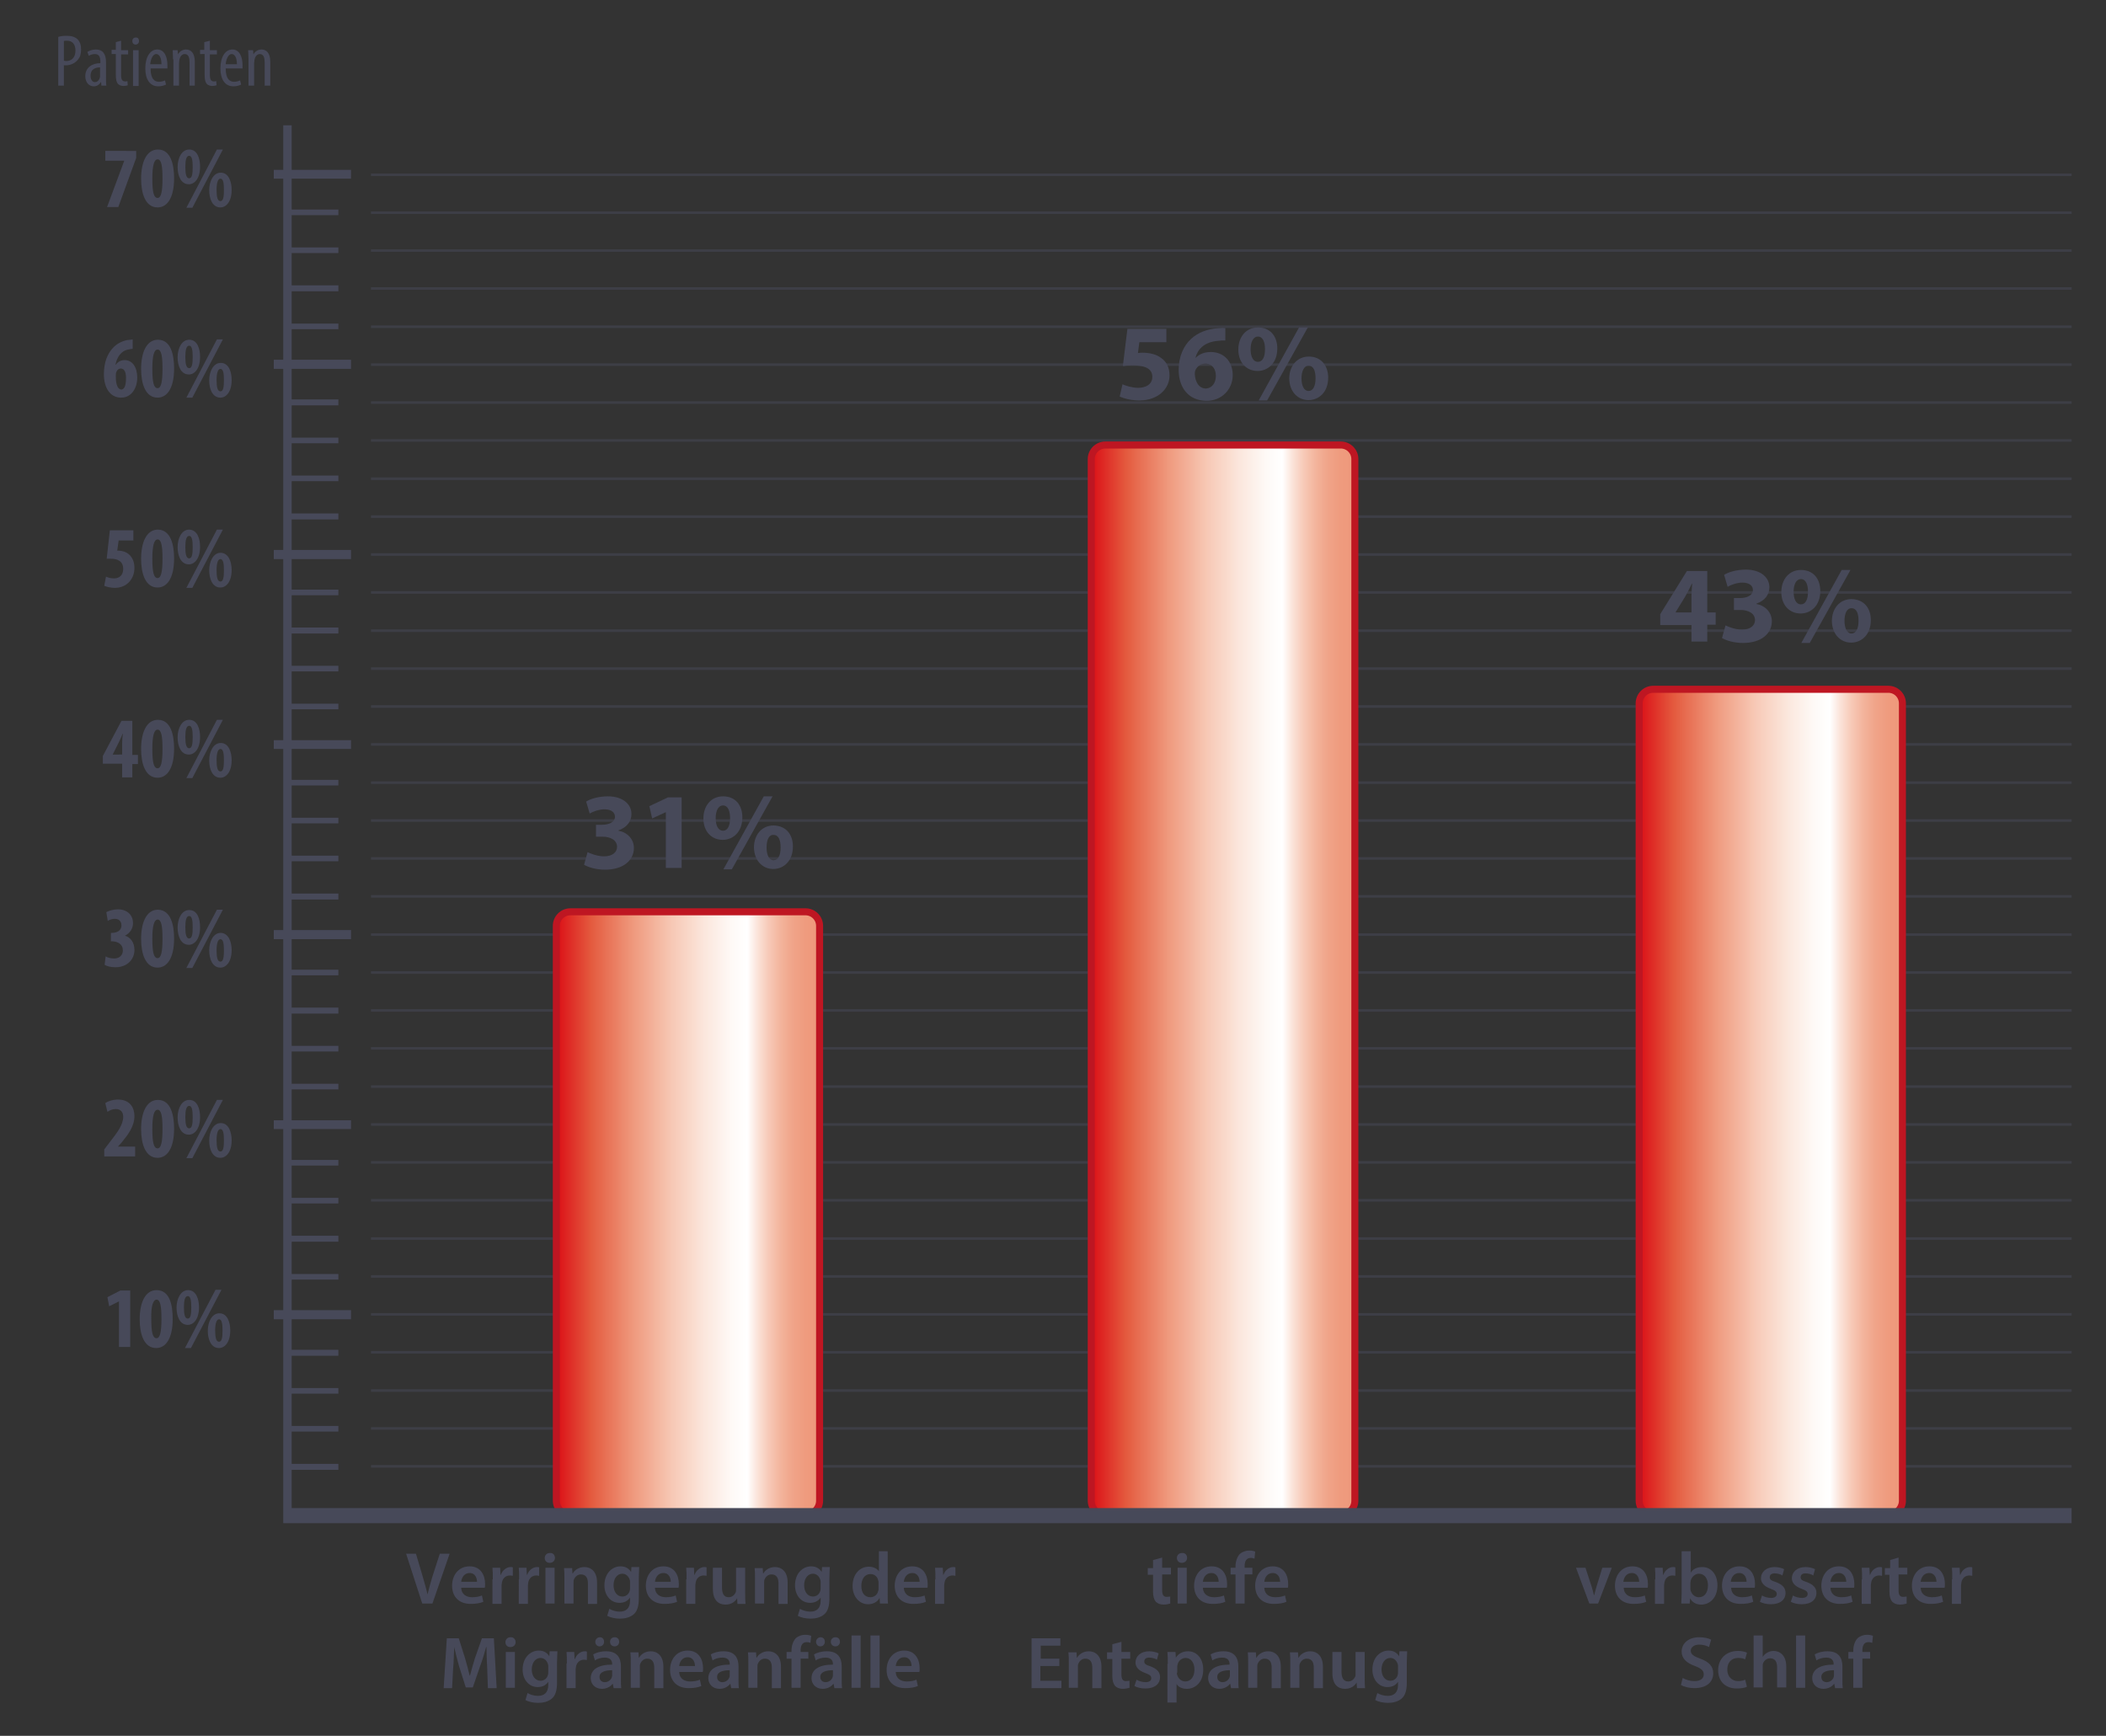 <?xml version="1.0" encoding="utf-8"?>
<!-- Generator: Adobe Illustrator 19.1.0, SVG Export Plug-In . SVG Version: 6.00 Build 0)  -->
<svg version="1.1" id="Ebene_1" xmlns="http://www.w3.org/2000/svg" xmlns:xlink="http://www.w3.org/1999/xlink" x="0px" y="0px"
	 viewBox="0 0 600 494.6" enable-background="new 0 0 600 494.6" xml:space="preserve">
<rect x="0" y="0" width="600" height="494.6" fill="#333333" stroke="none"/>
<line opacity="0.51" fill="none" stroke="#474959" stroke-width="0.733" x1="105.7" y1="49.8" x2="590.2" y2="49.8"/>
<line opacity="0.51" fill="none" stroke="#474959" stroke-width="0.733" x1="105.7" y1="60.6" x2="590.2" y2="60.6"/>
<line opacity="0.51" fill="none" stroke="#474959" stroke-width="0.733" x1="105.7" y1="71.4" x2="590.2" y2="71.4"/>
<line opacity="0.51" fill="none" stroke="#474959" stroke-width="0.733" x1="105.7" y1="82.2" x2="590.2" y2="82.2"/>
<line opacity="0.51" fill="none" stroke="#474959" stroke-width="0.733" x1="105.7" y1="93.1" x2="590.2" y2="93.1"/>
<line opacity="0.51" fill="none" stroke="#474959" stroke-width="0.733" x1="105.7" y1="103.9" x2="590.2" y2="103.9"/>
<line opacity="0.51" fill="none" stroke="#474959" stroke-width="0.733" x1="105.7" y1="114.7" x2="590.2" y2="114.7"/>
<line opacity="0.51" fill="none" stroke="#474959" stroke-width="0.733" x1="105.7" y1="125.5" x2="590.2" y2="125.5"/>
<line opacity="0.51" fill="none" stroke="#474959" stroke-width="0.733" x1="105.7" y1="136.4" x2="590.2" y2="136.4"/>
<line opacity="0.51" fill="none" stroke="#474959" stroke-width="0.733" x1="105.7" y1="147.2" x2="590.2" y2="147.2"/>
<line opacity="0.51" fill="none" stroke="#474959" stroke-width="0.733" x1="105.7" y1="158" x2="590.2" y2="158"/>
<line opacity="0.51" fill="none" stroke="#474959" stroke-width="0.733" x1="105.7" y1="168.8" x2="590.2" y2="168.8"/>
<line opacity="0.51" fill="none" stroke="#474959" stroke-width="0.733" x1="105.7" y1="179.7" x2="590.2" y2="179.7"/>
<line opacity="0.51" fill="none" stroke="#474959" stroke-width="0.733" x1="105.7" y1="190.5" x2="590.2" y2="190.5"/>
<line opacity="0.51" fill="none" stroke="#474959" stroke-width="0.733" x1="105.7" y1="201.3" x2="590.2" y2="201.3"/>
<line opacity="0.51" fill="none" stroke="#474959" stroke-width="0.733" x1="105.7" y1="212.1" x2="590.2" y2="212.1"/>
<line opacity="0.51" fill="none" stroke="#474959" stroke-width="0.733" x1="105.7" y1="223" x2="590.2" y2="223"/>
<line opacity="0.51" fill="none" stroke="#474959" stroke-width="0.733" x1="105.7" y1="233.8" x2="590.2" y2="233.8"/>
<line opacity="0.51" fill="none" stroke="#474959" stroke-width="0.733" x1="105.7" y1="244.6" x2="590.2" y2="244.6"/>
<line opacity="0.51" fill="none" stroke="#474959" stroke-width="0.733" x1="105.7" y1="255.4" x2="590.2" y2="255.4"/>
<line opacity="0.51" fill="none" stroke="#474959" stroke-width="0.733" x1="105.7" y1="266.3" x2="590.2" y2="266.3"/>
<line opacity="0.51" fill="none" stroke="#474959" stroke-width="0.733" x1="105.7" y1="277.1" x2="590.2" y2="277.1"/>
<line opacity="0.51" fill="none" stroke="#474959" stroke-width="0.733" x1="105.7" y1="287.9" x2="590.2" y2="287.9"/>
<line opacity="0.51" fill="none" stroke="#474959" stroke-width="0.733" x1="105.7" y1="298.7" x2="590.2" y2="298.7"/>
<line opacity="0.51" fill="none" stroke="#474959" stroke-width="0.733" x1="105.7" y1="309.6" x2="590.2" y2="309.6"/>
<line opacity="0.51" fill="none" stroke="#474959" stroke-width="0.733" x1="105.7" y1="320.4" x2="590.2" y2="320.4"/>
<line opacity="0.51" fill="none" stroke="#474959" stroke-width="0.733" x1="105.7" y1="331.2" x2="590.2" y2="331.2"/>
<line opacity="0.51" fill="none" stroke="#474959" stroke-width="0.733" x1="105.7" y1="342" x2="590.2" y2="342"/>
<line opacity="0.51" fill="none" stroke="#474959" stroke-width="0.733" x1="105.7" y1="352.9" x2="590.2" y2="352.9"/>
<line opacity="0.51" fill="none" stroke="#474959" stroke-width="0.733" x1="105.7" y1="363.7" x2="590.2" y2="363.7"/>
<line opacity="0.51" fill="none" stroke="#474959" stroke-width="0.733" x1="105.7" y1="374.5" x2="590.2" y2="374.5"/>
<line opacity="0.51" fill="none" stroke="#474959" stroke-width="0.733" x1="105.7" y1="385.3" x2="590.2" y2="385.3"/>
<line opacity="0.51" fill="none" stroke="#474959" stroke-width="0.733" x1="105.7" y1="396.2" x2="590.2" y2="396.2"/>
<line opacity="0.51" fill="none" stroke="#474959" stroke-width="0.733" x1="105.7" y1="407" x2="590.2" y2="407"/>
<line opacity="0.51" fill="none" stroke="#474959" stroke-width="0.733" x1="105.7" y1="417.8" x2="590.2" y2="417.8"/>
<g>
	<linearGradient id="SVGID_1_" gradientUnits="userSpaceOnUse" x1="466.952" y1="313.994" x2="542" y2="313.994">
		<stop  offset="0" style="stop-color:#DB0F16"/>
		<stop  offset="0.134" style="stop-color:#E45B3F"/>
		<stop  offset="0.294" style="stop-color:#EF9A7E"/>
		<stop  offset="0.439" style="stop-color:#F7C8B5"/>
		<stop  offset="0.564" style="stop-color:#FBE7DD"/>
		<stop  offset="0.663" style="stop-color:#FEF9F6"/>
		<stop  offset="0.725" style="stop-color:#FFFFFF"/>
		<stop  offset="0.764" style="stop-color:#FBE3D9"/>
		<stop  offset="0.807" style="stop-color:#F7C9B7"/>
		<stop  offset="0.852" style="stop-color:#F3B49C"/>
		<stop  offset="0.897" style="stop-color:#F0A489"/>
		<stop  offset="0.946" style="stop-color:#EF9B7E"/>
		<stop  offset="1" style="stop-color:#EE987B"/>
	</linearGradient>
	<path fill="url(#SVGID_1_)" d="M467,427.6c0,2.2,1.8,4,4,4h67c2.2,0,4-1.8,4-4V200.4c0-2.2-1.8-4-4-4h-67c-2.2,0-4,1.8-4,4V427.6z"
		/>
	<path fill="none" stroke="#BE1622" stroke-width="2" d="M467,427.6c0,2.2,1.8,4,4,4h67c2.2,0,4-1.8,4-4V200.4c0-2.2-1.8-4-4-4h-67
		c-2.2,0-4,1.8-4,4V427.6z"/>
</g>
<g>
	<g>
		<defs>
			<path id="SVGID_2_" d="M158.5,427.6c0,2.2,1.8,4,4,4h67c2.2,0,4-1.8,4-4V263.8c0-2.2-1.8-4-4-4h-67c-2.2,0-4,1.8-4,4V427.6z"/>
		</defs>
		<linearGradient id="SVGID_3_" gradientUnits="userSpaceOnUse" x1="158.496" y1="345.717" x2="233.544" y2="345.717">
			<stop  offset="0" style="stop-color:#DB0F16"/>
			<stop  offset="0.134" style="stop-color:#E45B3F"/>
			<stop  offset="0.294" style="stop-color:#EF9A7E"/>
			<stop  offset="0.439" style="stop-color:#F7C8B5"/>
			<stop  offset="0.564" style="stop-color:#FBE7DD"/>
			<stop  offset="0.663" style="stop-color:#FEF9F6"/>
			<stop  offset="0.725" style="stop-color:#FFFFFF"/>
			<stop  offset="0.764" style="stop-color:#FBE3D9"/>
			<stop  offset="0.807" style="stop-color:#F7C9B7"/>
			<stop  offset="0.852" style="stop-color:#F3B49C"/>
			<stop  offset="0.897" style="stop-color:#F0A489"/>
			<stop  offset="0.946" style="stop-color:#EF9B7E"/>
			<stop  offset="1" style="stop-color:#EE987B"/>
		</linearGradient>
		<use xlink:href="#SVGID_2_"  overflow="visible" fill="url(#SVGID_3_)"/>
		<clipPath id="SVGID_4_">
			<use xlink:href="#SVGID_2_"  overflow="visible"/>
		</clipPath>
		<use xlink:href="#SVGID_2_"  overflow="visible" fill="none" stroke="#BE1622" stroke-width="2"/>
	</g>
</g>
<g>
	<g>
		<defs>
			<path id="SVGID_5_" d="M310.9,427.6c0,2.2,1.8,4,4,4H382c2.2,0,4-1.8,4-4V130.8c0-2.2-1.8-4-4-4h-67.1c-2.2,0-4,1.8-4,4V427.6z"
				/>
		</defs>
		<linearGradient id="SVGID_6_" gradientUnits="userSpaceOnUse" x1="310.913" y1="279.179" x2="385.963" y2="279.179">
			<stop  offset="0" style="stop-color:#DB0F16"/>
			<stop  offset="0.134" style="stop-color:#E45B3F"/>
			<stop  offset="0.294" style="stop-color:#EF9A7E"/>
			<stop  offset="0.439" style="stop-color:#F7C8B5"/>
			<stop  offset="0.564" style="stop-color:#FBE7DD"/>
			<stop  offset="0.663" style="stop-color:#FEF9F6"/>
			<stop  offset="0.725" style="stop-color:#FFFFFF"/>
			<stop  offset="0.764" style="stop-color:#FBE3D9"/>
			<stop  offset="0.807" style="stop-color:#F7C9B7"/>
			<stop  offset="0.852" style="stop-color:#F3B49C"/>
			<stop  offset="0.897" style="stop-color:#F0A489"/>
			<stop  offset="0.946" style="stop-color:#EF9B7E"/>
			<stop  offset="1" style="stop-color:#EE987B"/>
		</linearGradient>
		<use xlink:href="#SVGID_5_"  overflow="visible" fill="url(#SVGID_6_)"/>
		<clipPath id="SVGID_7_">
			<use xlink:href="#SVGID_5_"  overflow="visible"/>
		</clipPath>
		<use xlink:href="#SVGID_5_"  overflow="visible" fill="none" stroke="#BE1622" stroke-width="2"/>
	</g>
</g>
<g>
	<path fill="#474959" d="M33.9,370.8L33.9,370.8l-2.8,1.4l-0.5-2.6l3.7-1.9h2.8v16.1h-3.2V370.8z"/>
	<path fill="#474959" d="M49.2,375.8c0,5.8-2.1,8.3-4.7,8.3c-3.5,0-4.7-4-4.7-8.2c0-4.6,1.5-8.3,4.8-8.3
		C48.4,367.6,49.2,371.9,49.2,375.8z M43.1,375.8c0,3.8,0.4,5.5,1.5,5.5c1,0,1.4-1.8,1.4-5.5c0-3.5-0.3-5.5-1.4-5.5
		C43.6,370.4,43,372.1,43.1,375.8z"/>
	<path fill="#474959" d="M56.7,372.5c0,3.4-1.6,5-3.2,5c-2.3,0-3.2-2.5-3.2-4.9c0-2.6,1.2-5,3.3-5C55.9,367.6,56.7,370.2,56.7,372.5
		z M52.4,372.5c0,2.1,0.3,3.2,1.1,3.2s1-1.2,1-3.2c0-1.9-0.2-3.2-1-3.2C52.7,369.3,52.4,370.5,52.4,372.5z M52.7,384.1l8.7-16.6h1.7
		l-8.7,16.6H52.7z M65.6,379.1c0,3.4-1.6,5-3.2,5c-2.3,0-3.2-2.5-3.2-4.9c0-2.6,1.2-5,3.3-5C64.8,374.2,65.6,376.8,65.6,379.1z
		 M61.3,379.1c0,2.1,0.3,3.2,1.1,3.2c0.8,0,1-1.2,1-3.2c0-1.9-0.2-3.2-1-3.2C61.7,375.9,61.3,377.1,61.3,379.1z"/>
</g>
<g>
	<path fill="#474959" d="M29.7,329.7v-2.2l1.6-2.1c2.1-2.7,3.8-4.9,3.8-7.2c0-1.3-0.7-2.2-2.1-2.2c-1,0-1.8,0.4-2.4,0.8l-0.6-2.5
		c0.7-0.5,2.1-1,3.6-1c3.5,0,4.7,2.4,4.7,4.7c0,3-1.9,5.4-3.7,7.6l-1,1.1v0h4.9v2.8H29.7z"/>
	<path fill="#474959" d="M49.6,321.6c0,5.8-2.1,8.3-4.7,8.3c-3.5,0-4.7-4-4.7-8.2c0-4.6,1.5-8.3,4.8-8.3
		C48.7,313.4,49.6,317.8,49.6,321.6z M43.4,321.7c0,3.8,0.4,5.5,1.5,5.5c1,0,1.4-1.8,1.4-5.5c0-3.5-0.3-5.5-1.4-5.5
		C43.9,316.2,43.4,317.9,43.4,321.7z"/>
	<path fill="#474959" d="M57,318.3c0,3.4-1.6,5-3.2,5c-2.3,0-3.2-2.5-3.2-4.9c0-2.6,1.2-5,3.3-5C56.3,313.4,57,316.1,57,318.3z
		 M52.8,318.3c0,2.1,0.3,3.2,1.1,3.2s1-1.2,1-3.2c0-1.9-0.2-3.2-1-3.2C53.1,315.1,52.8,316.3,52.8,318.3z M53.1,330l8.7-16.6h1.7
		L54.8,330H53.1z M66,324.9c0,3.4-1.6,5-3.2,5c-2.3,0-3.2-2.5-3.2-4.9c0-2.6,1.2-5,3.3-5C65.2,320,66,322.7,66,324.9z M61.7,324.9
		c0,2.1,0.3,3.2,1.1,3.2c0.8,0,1-1.2,1-3.2c0-1.9-0.2-3.2-1-3.2C62.1,321.7,61.7,322.9,61.7,324.9z"/>
</g>
<g>
	<path fill="#474959" d="M30.1,272.5c0.6,0.4,1.6,0.6,2.4,0.6c1.6,0,2.5-1,2.5-2.3c0-1.8-1.4-2.5-3-2.6h-0.4v-2.4h0.3
		c1.2,0,2.7-0.5,2.7-2.1c0-1.2-0.7-1.9-1.9-1.9c-0.7,0-1.4,0.2-2,0.6l-0.4-2.5c0.7-0.4,2-0.8,3.3-0.8c2.8,0,4.3,1.8,4.3,3.9
		c0,1.6-0.9,2.9-2.3,3.6v0c1.6,0.5,2.7,1.9,2.7,4.1c0,2.5-1.9,4.9-5.4,4.9c-1.3,0-2.5-0.3-3.1-0.7L30.1,272.5z"/>
	<path fill="#474959" d="M49.6,267.4c0,5.8-2.1,8.3-4.7,8.3c-3.5,0-4.7-4-4.7-8.2c0-4.6,1.5-8.3,4.8-8.3
		C48.7,259.3,49.6,263.6,49.6,267.4z M43.4,267.5c0,3.8,0.4,5.5,1.5,5.5c1,0,1.4-1.8,1.4-5.5c0-3.5-0.3-5.5-1.4-5.5
		C43.9,262.1,43.4,263.8,43.4,267.5z"/>
	<path fill="#474959" d="M57,264.2c0,3.4-1.6,5-3.2,5c-2.3,0-3.2-2.5-3.2-4.9c0-2.6,1.2-5,3.3-5C56.3,259.3,57,261.9,57,264.2z
		 M52.8,264.2c0,2.1,0.3,3.2,1.1,3.2s1-1.2,1-3.2c0-1.9-0.2-3.2-1-3.2C53.1,261,52.8,262.2,52.8,264.2z M53.1,275.8l8.7-16.6h1.7
		l-8.7,16.6H53.1z M66,270.7c0,3.4-1.6,5-3.2,5c-2.3,0-3.2-2.5-3.2-4.9c0-2.6,1.2-5,3.3-5C65.2,265.9,66,268.5,66,270.7z
		 M61.7,270.8c0,2.1,0.3,3.2,1.1,3.2c0.8,0,1-1.2,1-3.2c0-1.9-0.2-3.2-1-3.2C62.1,267.6,61.7,268.8,61.7,270.8z"/>
</g>
<g>
	<path fill="#474959" d="M167.4,242.8c0.8,0.4,2.8,1.2,4.7,1.2c2.4,0,3.7-1.2,3.7-2.7c0-2-2-2.9-4.1-2.9h-1.9V235h1.8
		c1.6,0,3.6-0.6,3.6-2.3c0-1.2-1-2.1-3-2.1c-1.6,0-3.4,0.7-4.2,1.2l-1-3.4c1.2-0.8,3.6-1.5,6.2-1.5c4.3,0,6.7,2.3,6.7,5
		c0,2.1-1.2,3.8-3.7,4.7v0.1c2.4,0.4,4.4,2.3,4.4,4.9c0,3.6-3.1,6.2-8.2,6.2c-2.6,0-4.8-0.7-6-1.4L167.4,242.8z"/>
	<path fill="#474959" d="M189.7,231.4L189.7,231.4l-3.9,1.8l-0.8-3.5l5.3-2.5h3.9v20.1h-4.5V231.4z"/>
	<path fill="#474959" d="M211.5,232.9c0,4.2-2.7,6.4-5.6,6.4c-3.1,0-5.5-2.3-5.5-6.1c0-3.6,2.2-6.3,5.6-6.3
		C209.5,226.9,211.5,229.4,211.5,232.9z M203.9,233.1c0,2.1,0.7,3.6,2.1,3.6c1.3,0,2-1.4,2-3.6c0-2-0.6-3.6-2-3.6
		C204.6,229.5,203.9,231.1,203.9,233.1z M206.1,247.7l11.5-20.8h2.5l-11.6,20.8H206.1z M225.9,241.2c0,4.2-2.7,6.4-5.6,6.4
		c-3,0-5.4-2.3-5.5-6.1c0-3.6,2.2-6.3,5.6-6.3C224,235.3,225.9,237.8,225.9,241.2z M218.4,241.5c0,2.1,0.7,3.6,2,3.6
		c1.3,0,2-1.4,2-3.6c0-2-0.5-3.6-2-3.6C219,237.8,218.4,239.4,218.4,241.5z"/>
</g>
<g>
	<path fill="#474959" d="M332.4,97.5h-7.8l-0.4,3.1c0.4-0.1,0.8-0.1,1.3-0.1c1.9,0,3.9,0.4,5.3,1.5c1.5,1,2.4,2.7,2.4,5
		c0,3.7-3.2,7.1-8.6,7.1c-2.4,0-4.5-0.6-5.6-1.1l0.8-3.5c0.9,0.4,2.7,1,4.5,1c2,0,4-0.9,4-3.1c0-2.1-1.6-3.3-5.7-3.3
		c-1.1,0-1.9,0.1-2.7,0.2l1.3-10.6h11.1V97.5z"/>
	<path fill="#474959" d="M349,97c-0.5,0-1.1,0-1.8,0.1c-4.2,0.3-6,2.5-6.6,4.8h0.1c1-1,2.4-1.6,4.3-1.6c3.4,0,6.2,2.4,6.2,6.6
		c0,4-3.1,7.3-7.4,7.3c-5.4,0-8-4-8-8.8c0-3.8,1.4-6.9,3.6-8.9c2-1.8,4.6-2.8,7.8-3c0.9-0.1,1.4-0.1,1.9,0V97z M346.4,107.1
		c0-1.9-1-3.5-3-3.5c-1.3,0-2.3,0.8-2.8,1.8c-0.1,0.2-0.2,0.6-0.2,1.2c0.1,2.1,1.1,4.1,3.2,4.1C345.3,110.6,346.4,109.1,346.4,107.1
		z"/>
	<path fill="#474959" d="M363.9,99.3c0,4.2-2.7,6.4-5.6,6.4c-3.1,0-5.5-2.3-5.5-6.1c0-3.6,2.2-6.3,5.6-6.3
		C361.9,93.3,363.9,95.8,363.9,99.3z M356.3,99.5c0,2.1,0.7,3.6,2.1,3.6c1.3,0,2-1.4,2-3.6c0-2-0.6-3.6-2-3.6
		C357,95.9,356.3,97.5,356.3,99.5z M358.6,114.1l11.5-20.8h2.5l-11.6,20.8H358.6z M378.4,107.6c0,4.2-2.7,6.4-5.6,6.4
		c-3,0-5.4-2.3-5.5-6.1c0-3.6,2.2-6.3,5.6-6.3C376.4,101.6,378.4,104.2,378.4,107.6z M370.8,107.8c0,2.1,0.7,3.6,2,3.6
		c1.3,0,2-1.4,2-3.6c0-2-0.5-3.6-2-3.6C371.5,104.2,370.8,105.8,370.8,107.8z"/>
</g>
<g>
	<path fill="#474959" d="M481.9,182.9v-4.8H473V175l7.6-12.3h5.8v11.8h2.4v3.5h-2.4v4.8H481.9z M481.9,174.5v-4.5
		c0-1.2,0.1-2.4,0.2-3.7H482c-0.6,1.3-1.2,2.5-1.9,3.7l-2.7,4.4v0.1H481.9z"/>
	<path fill="#474959" d="M491.6,178.2c0.8,0.4,2.8,1.2,4.7,1.2c2.4,0,3.7-1.2,3.7-2.7c0-2-2-2.9-4.1-2.9H494v-3.4h1.8
		c1.6,0,3.6-0.6,3.6-2.3c0-1.2-1-2.1-3-2.1c-1.6,0-3.4,0.7-4.2,1.2l-1-3.4c1.2-0.8,3.6-1.5,6.2-1.5c4.3,0,6.7,2.3,6.7,5
		c0,2.1-1.2,3.8-3.7,4.7v0.1c2.4,0.4,4.4,2.3,4.4,4.9c0,3.6-3.1,6.2-8.2,6.2c-2.6,0-4.8-0.7-6-1.4L491.6,178.2z"/>
	<path fill="#474959" d="M518.6,168.4c0,4.2-2.7,6.4-5.6,6.4c-3.1,0-5.5-2.3-5.5-6.1c0-3.6,2.2-6.3,5.6-6.3
		C516.6,162.4,518.6,164.9,518.6,168.4z M511,168.6c0,2.1,0.7,3.6,2.1,3.6c1.3,0,2-1.4,2-3.6c0-2-0.6-3.6-2-3.6
		C511.7,165,511,166.6,511,168.6z M513.2,183.2l11.5-20.8h2.5l-11.6,20.8H513.2z M533,176.7c0,4.2-2.7,6.4-5.6,6.4
		c-3,0-5.4-2.3-5.5-6.1c0-3.6,2.2-6.3,5.6-6.3C531.1,170.8,533,173.3,533,176.7z M525.5,176.9c0,2.1,0.7,3.6,2,3.6
		c1.3,0,2-1.4,2-3.6c0-2-0.5-3.6-2-3.6C526.1,173.3,525.5,174.9,525.5,176.9z"/>
</g>
<g>
	<path fill="#474959" d="M34.8,221.4v-3.8h-5.5v-2.2l5.3-10h3.1v9.7h1.6v2.6h-1.6v3.8H34.8z M34.8,215v-3.3c0-0.9,0.1-1.8,0.2-2.6
		h-0.1c-0.3,0.9-0.7,1.6-1.1,2.5l-1.7,3.4v0H34.8z"/>
	<path fill="#474959" d="M49.6,213.3c0,5.8-2.1,8.3-4.7,8.3c-3.5,0-4.7-4-4.7-8.2c0-4.6,1.5-8.3,4.8-8.3
		C48.7,205.1,49.6,209.5,49.6,213.3z M43.4,213.4c0,3.8,0.4,5.5,1.5,5.5c1,0,1.4-1.8,1.4-5.5c0-3.5-0.3-5.5-1.4-5.5
		C43.9,207.9,43.4,209.6,43.4,213.4z"/>
	<path fill="#474959" d="M57,210c0,3.4-1.6,5-3.2,5c-2.3,0-3.2-2.5-3.2-4.9c0-2.6,1.2-5,3.3-5C56.3,205.1,57,207.8,57,210z
		 M52.8,210c0,2.1,0.3,3.2,1.1,3.2s1-1.2,1-3.2c0-1.9-0.2-3.2-1-3.2C53.1,206.8,52.8,208,52.8,210z M53.1,221.7l8.7-16.6h1.7
		l-8.7,16.6H53.1z M66,216.6c0,3.4-1.6,5-3.2,5c-2.3,0-3.2-2.5-3.2-4.9c0-2.6,1.2-5,3.3-5C65.2,211.7,66,214.4,66,216.6z
		 M61.7,216.6c0,2.1,0.3,3.2,1.1,3.2c0.8,0,1-1.2,1-3.2c0-1.9-0.2-3.2-1-3.2C62.1,213.4,61.7,214.6,61.7,216.6z"/>
</g>
<g>
	<path fill="#474959" d="M38.1,154h-4.3l-0.4,2.9c0.1,0,0.3,0,0.5,0c0.7,0,2.1,0.3,3,1.2c0.9,0.9,1.4,2.1,1.4,3.7
		c0,3.1-2.1,5.7-5.6,5.7c-1.1,0-2.4-0.3-3-0.6l0.5-2.6c0.6,0.3,1.4,0.5,2.3,0.5c1.6,0,2.6-1,2.6-2.7c0-2.2-1.6-2.9-3.5-2.9
		c-0.4,0-0.8,0-1.2,0l0.9-8.1h6.7V154z"/>
	<path fill="#474959" d="M49.6,159.1c0,5.8-2.1,8.3-4.7,8.3c-3.5,0-4.7-4-4.7-8.2c0-4.6,1.5-8.3,4.8-8.3
		C48.7,151,49.6,155.3,49.6,159.1z M43.4,159.2c0,3.8,0.4,5.5,1.5,5.5c1,0,1.4-1.8,1.4-5.5c0-3.5-0.3-5.5-1.4-5.5
		C43.9,153.7,43.4,155.5,43.4,159.2z"/>
	<path fill="#474959" d="M57,155.8c0,3.4-1.6,5-3.2,5c-2.3,0-3.2-2.5-3.2-4.9c0-2.6,1.2-5,3.3-5C56.3,151,57,153.6,57,155.8z
		 M52.8,155.9c0,2.1,0.3,3.2,1.1,3.2s1-1.2,1-3.2c0-1.9-0.2-3.2-1-3.2C53.1,152.7,52.8,153.9,52.8,155.9z M53.1,167.5l8.7-16.6h1.7
		l-8.7,16.6H53.1z M66,162.4c0,3.4-1.6,5-3.2,5c-2.3,0-3.2-2.5-3.2-4.9c0-2.6,1.2-5,3.3-5C65.2,157.6,66,160.2,66,162.4z
		 M61.7,162.5c0,2.1,0.3,3.2,1.1,3.2c0.8,0,1-1.2,1-3.2c0-1.9-0.2-3.2-1-3.2C62.1,159.3,61.7,160.4,61.7,162.5z"/>
</g>
<g>
	<path fill="#474959" d="M37.8,99.4c-0.4,0-0.8,0.1-1.3,0.2c-2.1,0.4-3.2,2.3-3.6,4.3H33c0.6-0.8,1.4-1.3,2.5-1.3c2.2,0,3.6,2,3.6,5
		c0,2.8-1.5,5.7-4.6,5.7c-3,0-4.9-2.6-4.9-6.7c0-3.5,1.1-5.9,2.6-7.5c1.1-1.2,2.6-1.9,4-2.2c0.8-0.1,1.3-0.1,1.6-0.2V99.4z
		 M35.9,107.6c0-1.4-0.4-2.6-1.5-2.6c-0.5,0-1,0.3-1.3,1.1c-0.1,0.2-0.1,0.7-0.1,1.4c0,2.1,0.6,3.5,1.6,3.5
		C35.6,110.9,35.9,109.5,35.9,107.6z"/>
	<path fill="#474959" d="M49.6,105c0,5.8-2.1,8.3-4.7,8.3c-3.5,0-4.7-4-4.7-8.2c0-4.6,1.5-8.3,4.8-8.3
		C48.7,96.8,49.6,101.1,49.6,105z M43.4,105.1c0,3.8,0.4,5.5,1.5,5.5c1,0,1.4-1.8,1.4-5.5c0-3.5-0.3-5.5-1.4-5.5
		C43.9,99.6,43.4,101.3,43.4,105.1z"/>
	<path fill="#474959" d="M57,101.7c0,3.4-1.6,5-3.2,5c-2.3,0-3.2-2.5-3.2-4.9c0-2.6,1.2-5,3.3-5C56.3,96.8,57,99.5,57,101.7z
		 M52.8,101.7c0,2.1,0.3,3.2,1.1,3.2s1-1.2,1-3.2c0-1.9-0.2-3.2-1-3.2C53.1,98.5,52.8,99.7,52.8,101.7z M53.1,113.3l8.7-16.6h1.7
		l-8.7,16.6H53.1z M66,108.3c0,3.4-1.6,5-3.2,5c-2.3,0-3.2-2.5-3.2-4.9c0-2.6,1.2-5,3.3-5C65.2,103.4,66,106,66,108.3z M61.7,108.3
		c0,2.1,0.3,3.2,1.1,3.2c0.8,0,1-1.2,1-3.2c0-1.9-0.2-3.2-1-3.2C62.1,105.1,61.7,106.3,61.7,108.3z"/>
</g>
<g>
	<path fill="#474959" d="M38.8,42.8V45l-5.1,14h-3.2l4.9-13.2v0H30v-2.8H38.8z"/>
	<path fill="#474959" d="M49.6,50.8c0,5.8-2.1,8.3-4.7,8.3c-3.5,0-4.7-4-4.7-8.2c0-4.6,1.5-8.3,4.8-8.3C48.7,42.6,49.6,47,49.6,50.8
		z M43.4,50.9c0,3.8,0.4,5.5,1.5,5.5c1,0,1.4-1.8,1.4-5.5c0-3.5-0.3-5.5-1.4-5.5C43.9,45.4,43.4,47.2,43.4,50.9z"/>
	<path fill="#474959" d="M57,47.5c0,3.4-1.6,5-3.2,5c-2.3,0-3.2-2.5-3.2-4.9c0-2.6,1.2-5,3.3-5C56.3,42.6,57,45.3,57,47.5z
		 M52.8,47.6c0,2.1,0.3,3.2,1.1,3.2s1-1.2,1-3.2c0-1.9-0.2-3.2-1-3.2C53.1,44.4,52.8,45.5,52.8,47.6z M53.1,59.2l8.7-16.6h1.7
		l-8.7,16.6H53.1z M66,54.1c0,3.4-1.6,5-3.2,5c-2.3,0-3.2-2.5-3.2-4.9c0-2.6,1.2-5,3.3-5C65.2,49.2,66,51.9,66,54.1z M61.7,54.1
		c0,2.1,0.3,3.2,1.1,3.2c0.8,0,1-1.2,1-3.2c0-1.9-0.2-3.2-1-3.2C62.1,50.9,61.7,52.1,61.7,54.1z"/>
</g>
<polygon fill="#474959" points="83.1,429.7 83.1,418.8 96.4,418.8 96.4,417.1 83.1,417.1 83.1,407.9 96.4,407.9 96.4,406.3 
	83.1,406.3 83.1,397.1 96.4,397.1 96.4,395.5 83.1,395.5 83.1,386.3 96.4,386.3 96.4,384.6 83.1,384.6 83.1,375.9 100,375.9 
	100,373.3 83.1,373.3 83.1,364.6 96.4,364.6 96.4,363 83.1,363 83.1,353.8 96.4,353.8 96.4,352.1 83.1,352.1 83.1,342.9 96.4,342.9 
	96.4,341.3 83.1,341.3 83.1,332.1 96.4,332.1 96.4,330.5 83.1,330.5 83.1,321.7 100,321.7 100,319.2 83.1,319.2 83.1,310.4 
	96.4,310.4 96.4,308.8 83.1,308.8 83.1,299.6 96.4,299.6 96.4,298 83.1,298 83.1,288.8 96.4,288.8 96.4,287.1 83.1,287.1 
	83.1,277.9 96.4,277.9 96.4,276.3 83.1,276.3 83.1,267.6 100,267.6 100,265 83.1,265 83.1,256.3 96.4,256.3 96.4,254.6 83.1,254.6 
	83.1,245.4 96.4,245.4 96.4,243.8 83.1,243.8 83.1,234.6 96.4,234.6 96.4,233 83.1,233 83.1,223.8 96.4,223.8 96.4,222.2 
	83.1,222.2 83.1,213.4 100,213.4 100,210.9 83.1,210.9 83.1,202.1 96.4,202.1 96.4,200.5 83.1,200.5 83.1,191.3 96.4,191.3 
	96.4,189.7 83.1,189.7 83.1,180.5 96.4,180.5 96.4,178.8 83.1,178.8 83.1,169.6 96.4,169.6 96.4,168 83.1,168 83.1,159.3 100,159.3 
	100,156.7 83.1,156.7 83.1,148 96.4,148 96.4,146.3 83.1,146.3 83.1,137.1 96.4,137.1 96.4,135.5 83.1,135.5 83.1,126.3 96.4,126.3 
	96.4,124.7 83.1,124.7 83.1,115.5 96.4,115.5 96.4,113.8 83.1,113.8 83.1,105.1 100,105.1 100,102.5 83.1,102.5 83.1,93.8 
	96.4,93.8 96.4,92.2 83.1,92.2 83.1,83 96.4,83 96.4,81.3 83.1,81.3 83.1,72.1 96.4,72.1 96.4,70.5 83.1,70.5 83.1,61.3 96.4,61.3 
	96.4,59.7 83.1,59.7 83.1,50.9 100,50.9 100,48.4 83.1,48.4 83.1,35.7 80.7,35.7 80.7,48.4 78,48.4 78,50.9 80.7,50.9 80.7,102.5 
	78,102.5 78,105.1 80.7,105.1 80.7,156.7 78,156.7 78,159.3 80.7,159.3 80.7,210.9 78,210.9 78,213.4 80.7,213.4 80.7,265 78,265 
	78,267.6 80.7,267.6 80.7,319.2 78,319.2 78,321.7 80.7,321.7 80.7,373.3 78,373.3 78,375.9 80.7,375.9 80.7,434 590.2,434 
	590.2,429.7 "/>
<g>
	<path fill="#474959" d="M120.3,456.9l-4.6-14.2h2.8l1.9,6.4c0.5,1.8,1,3.4,1.4,5.2h0c0.4-1.7,0.9-3.4,1.4-5.1l2.1-6.5h2.8
		l-4.9,14.2H120.3z"/>
	<path fill="#474959" d="M131.4,452.5c0.1,1.8,1.5,2.6,3.1,2.6c1.2,0,2.1-0.2,2.8-0.5l0.4,1.8c-0.9,0.4-2.1,0.6-3.6,0.6
		c-3.3,0-5.3-2-5.3-5.2c0-2.8,1.7-5.5,5-5.5c3.3,0,4.4,2.7,4.4,5c0,0.5,0,0.9-0.1,1.1H131.4z M135.9,450.7c0-0.9-0.4-2.5-2.1-2.5
		c-1.6,0-2.3,1.4-2.4,2.5H135.9z"/>
	<path fill="#474959" d="M140.4,450c0-1.4,0-2.4-0.1-3.3h2.2l0.1,2h0.1c0.5-1.4,1.7-2.2,2.8-2.2c0.3,0,0.4,0,0.6,0.1v2.4
		c-0.2,0-0.4-0.1-0.8-0.1c-1.2,0-2.1,0.8-2.3,2c0,0.2-0.1,0.5-0.1,0.8v5.3h-2.6V450z"/>
	<path fill="#474959" d="M147.9,450c0-1.4,0-2.4-0.1-3.3h2.2l0.1,2h0.1c0.5-1.4,1.7-2.2,2.8-2.2c0.3,0,0.4,0,0.6,0.1v2.4
		c-0.2,0-0.4-0.1-0.8-0.1c-1.2,0-2.1,0.8-2.3,2c0,0.2-0.1,0.5-0.1,0.8v5.3h-2.6V450z"/>
	<path fill="#474959" d="M158.1,443.9c0,0.8-0.6,1.4-1.5,1.4c-0.9,0-1.4-0.6-1.4-1.4c0-0.8,0.6-1.4,1.4-1.4
		C157.6,442.4,158.1,443.1,158.1,443.9z M155.4,456.9v-10.2h2.6v10.2H155.4z"/>
	<path fill="#474959" d="M160.8,449.8c0-1.2,0-2.2-0.1-3h2.3l0.1,1.5h0.1c0.4-0.8,1.6-1.8,3.3-1.8c1.8,0,3.6,1.2,3.6,4.4v6.1h-2.6
		v-5.8c0-1.5-0.5-2.6-2-2.6c-1,0-1.7,0.7-2,1.5c-0.1,0.2-0.1,0.5-0.1,0.8v6h-2.6V449.8z"/>
	<path fill="#474959" d="M182.1,446.7c0,0.7-0.1,1.5-0.1,2.9v5.8c0,2.1-0.4,3.7-1.5,4.6c-1.1,0.9-2.5,1.2-3.9,1.2
		c-1.3,0-2.7-0.3-3.6-0.8l0.6-2c0.7,0.4,1.7,0.8,3,0.8c1.7,0,2.9-0.9,2.9-3.1v-0.9h0c-0.6,0.9-1.6,1.5-3,1.5c-2.5,0-4.3-2.1-4.3-5
		c0-3.4,2.2-5.4,4.6-5.4c1.6,0,2.5,0.8,3,1.6h0l0.1-1.4H182.1z M179.5,450.8c0-0.2,0-0.5-0.1-0.7c-0.3-0.9-1-1.7-2.1-1.7
		c-1.4,0-2.5,1.3-2.5,3.3c0,1.7,0.9,3.2,2.5,3.2c1,0,1.8-0.6,2.1-1.6c0.1-0.3,0.1-0.6,0.1-0.9V450.8z"/>
	<path fill="#474959" d="M186.6,452.5c0.1,1.8,1.5,2.6,3.1,2.6c1.2,0,2.1-0.2,2.8-0.5l0.4,1.8c-0.9,0.4-2.1,0.6-3.6,0.6
		c-3.3,0-5.3-2-5.3-5.2c0-2.8,1.7-5.5,5-5.5c3.3,0,4.4,2.7,4.4,5c0,0.5,0,0.9-0.1,1.1H186.6z M191.1,450.7c0-0.9-0.4-2.5-2.1-2.5
		c-1.6,0-2.3,1.4-2.4,2.5H191.1z"/>
	<path fill="#474959" d="M195.6,450c0-1.4,0-2.4-0.1-3.3h2.2l0.1,2h0.1c0.5-1.4,1.7-2.2,2.8-2.2c0.3,0,0.4,0,0.6,0.1v2.4
		c-0.2,0-0.4-0.1-0.8-0.1c-1.2,0-2.1,0.8-2.3,2c0,0.2-0.1,0.5-0.1,0.8v5.3h-2.6V450z"/>
	<path fill="#474959" d="M212.3,453.9c0,1.2,0,2.2,0.1,3.1h-2.3l-0.1-1.6h0c-0.4,0.7-1.4,1.8-3.3,1.8c-1.9,0-3.6-1.1-3.6-4.5v-6h2.6
		v5.6c0,1.7,0.5,2.8,1.9,2.8c1,0,1.7-0.7,2-1.4c0.1-0.2,0.1-0.5,0.1-0.8v-6.2h2.6V453.9z"/>
	<path fill="#474959" d="M215.1,449.8c0-1.2,0-2.2-0.1-3h2.3l0.1,1.5h0.1c0.4-0.8,1.6-1.8,3.3-1.8c1.8,0,3.6,1.2,3.6,4.4v6.1h-2.6
		v-5.8c0-1.5-0.5-2.6-2-2.6c-1,0-1.7,0.7-2,1.5c-0.1,0.2-0.1,0.5-0.1,0.8v6h-2.6V449.8z"/>
	<path fill="#474959" d="M236.4,446.7c0,0.7-0.1,1.5-0.1,2.9v5.8c0,2.1-0.4,3.7-1.5,4.6c-1.1,0.9-2.5,1.2-3.9,1.2
		c-1.3,0-2.7-0.3-3.6-0.8l0.6-2c0.7,0.4,1.7,0.8,3,0.8c1.7,0,2.9-0.9,2.9-3.1v-0.9h0c-0.6,0.9-1.6,1.5-3,1.5c-2.5,0-4.3-2.1-4.3-5
		c0-3.4,2.2-5.4,4.6-5.4c1.6,0,2.5,0.8,3,1.6h0l0.1-1.4H236.4z M233.8,450.8c0-0.2,0-0.5-0.1-0.7c-0.3-0.9-1-1.7-2.1-1.7
		c-1.4,0-2.5,1.3-2.5,3.3c0,1.7,0.9,3.2,2.5,3.2c1,0,1.8-0.6,2.1-1.6c0.1-0.3,0.1-0.6,0.1-0.9V450.8z"/>
	<path fill="#474959" d="M252.9,442v12c0,1.1,0,2.2,0.1,2.9h-2.3l-0.1-1.6h0c-0.6,1.1-1.8,1.8-3.3,1.8c-2.4,0-4.4-2.1-4.4-5.2
		c0-3.4,2.1-5.5,4.6-5.5c1.4,0,2.4,0.6,2.9,1.3h0V442H252.9z M250.3,451c0-0.2,0-0.5-0.1-0.7c-0.2-1-1-1.8-2.2-1.8
		c-1.7,0-2.6,1.5-2.6,3.4c0,1.9,0.9,3.2,2.6,3.2c1,0,2-0.7,2.2-1.8c0.1-0.2,0.1-0.5,0.1-0.8V451z"/>
	<path fill="#474959" d="M257.5,452.5c0.1,1.8,1.5,2.6,3.1,2.6c1.2,0,2.1-0.2,2.8-0.5l0.4,1.8c-0.9,0.4-2.1,0.6-3.6,0.6
		c-3.3,0-5.3-2-5.3-5.2c0-2.8,1.7-5.5,5-5.5c3.3,0,4.4,2.7,4.4,5c0,0.5,0,0.9-0.1,1.1H257.5z M262,450.7c0-0.9-0.4-2.5-2.1-2.5
		c-1.6,0-2.3,1.4-2.4,2.5H262z"/>
	<path fill="#474959" d="M266.5,450c0-1.4,0-2.4-0.1-3.3h2.2l0.1,2h0.1c0.5-1.4,1.7-2.2,2.8-2.2c0.3,0,0.4,0,0.6,0.1v2.4
		c-0.2,0-0.4-0.1-0.8-0.1c-1.2,0-2.1,0.8-2.3,2c0,0.2-0.1,0.5-0.1,0.8v5.3h-2.6V450z"/>
	<path fill="#474959" d="M138.8,475.2c-0.1-1.8-0.2-4-0.2-5.9h-0.1c-0.5,1.7-1,3.6-1.7,5.4l-2.1,6.1h-2l-1.9-6
		c-0.5-1.8-1-3.7-1.4-5.5h0c-0.1,1.8-0.1,4.1-0.3,6l-0.3,5.7h-2.4l0.9-14.2h3.4l1.8,5.7c0.5,1.7,0.9,3.3,1.3,4.9h0.1
		c0.4-1.5,0.9-3.3,1.4-4.9l2-5.7h3.4l0.8,14.2h-2.5L138.8,475.2z"/>
	<path fill="#474959" d="M146.9,467.9c0,0.8-0.6,1.4-1.5,1.4c-0.9,0-1.4-0.6-1.4-1.4c0-0.8,0.6-1.4,1.4-1.4
		C146.3,466.4,146.9,467.1,146.9,467.9z M144.1,480.9v-10.2h2.6v10.2H144.1z"/>
	<path fill="#474959" d="M158.8,470.7c0,0.7-0.1,1.5-0.1,2.9v5.8c0,2.1-0.4,3.7-1.5,4.6c-1.1,0.9-2.5,1.2-3.9,1.2
		c-1.3,0-2.7-0.3-3.6-0.8l0.6-2c0.7,0.4,1.7,0.8,3,0.8c1.7,0,2.9-0.9,2.9-3.1v-0.9h0c-0.6,0.9-1.6,1.5-3,1.5c-2.5,0-4.3-2.1-4.3-5
		c0-3.4,2.2-5.4,4.6-5.4c1.6,0,2.5,0.8,3,1.6h0l0.1-1.4H158.8z M156.2,474.8c0-0.2,0-0.5-0.1-0.7c-0.3-0.9-1-1.7-2.1-1.7
		c-1.4,0-2.5,1.3-2.5,3.3c0,1.7,0.9,3.2,2.5,3.2c1,0,1.8-0.6,2.1-1.6c0.1-0.3,0.1-0.6,0.1-0.9V474.8z"/>
	<path fill="#474959" d="M161.5,474c0-1.4,0-2.4-0.1-3.3h2.2l0.1,2h0.1c0.5-1.4,1.7-2.2,2.8-2.2c0.3,0,0.4,0,0.6,0.1v2.4
		c-0.2,0-0.4-0.1-0.8-0.1c-1.2,0-2.1,0.8-2.3,2c0,0.2-0.1,0.5-0.1,0.8v5.3h-2.6V474z"/>
	<path fill="#474959" d="M174.8,480.9l-0.2-1.1h-0.1c-0.6,0.8-1.7,1.4-3,1.4c-2.1,0-3.2-1.5-3.2-3c0-2.6,2.3-3.9,6.1-3.9v-0.2
		c0-0.7-0.3-1.8-2.1-1.8c-1,0-2.1,0.3-2.8,0.8l-0.5-1.7c0.8-0.5,2.1-0.9,3.7-0.9c3.3,0,4.2,2.1,4.2,4.3v3.7c0,0.9,0,1.8,0.1,2.5
		H174.8z M169.6,467.8c0-0.7,0.6-1.3,1.3-1.3c0.7,0,1.2,0.5,1.2,1.3c0,0.7-0.5,1.3-1.3,1.3C170.1,469.1,169.6,468.5,169.6,467.8z
		 M174.4,475.9c-1.8,0-3.6,0.4-3.6,1.9c0,1,0.7,1.5,1.5,1.5c1,0,1.8-0.7,2-1.4c0.1-0.2,0.1-0.4,0.1-0.6V475.9z M173.8,467.8
		c0-0.7,0.5-1.3,1.3-1.3s1.3,0.5,1.3,1.3c0,0.7-0.5,1.3-1.3,1.3C174.3,469.1,173.8,468.5,173.8,467.8z"/>
	<path fill="#474959" d="M179.7,473.8c0-1.2,0-2.2-0.1-3h2.3l0.1,1.5h0.1c0.4-0.8,1.6-1.8,3.3-1.8c1.8,0,3.6,1.2,3.6,4.4v6.1h-2.6
		v-5.8c0-1.5-0.5-2.6-2-2.6c-1,0-1.7,0.7-2,1.5c-0.1,0.2-0.1,0.5-0.1,0.8v6h-2.6V473.8z"/>
	<path fill="#474959" d="M193.5,476.5c0.1,1.8,1.5,2.6,3.1,2.6c1.2,0,2.1-0.2,2.8-0.5l0.4,1.8c-0.9,0.4-2.1,0.6-3.6,0.6
		c-3.3,0-5.3-2-5.3-5.2c0-2.8,1.7-5.5,5-5.5c3.3,0,4.4,2.7,4.4,5c0,0.5,0,0.9-0.1,1.1H193.5z M198,474.7c0-0.9-0.4-2.5-2.1-2.5
		c-1.6,0-2.3,1.4-2.4,2.5H198z"/>
	<path fill="#474959" d="M208.3,480.9l-0.2-1.1H208c-0.6,0.8-1.7,1.4-3,1.4c-2.1,0-3.2-1.5-3.2-3c0-2.6,2.3-3.9,6.1-3.9v-0.2
		c0-0.7-0.3-1.8-2.1-1.8c-1,0-2.1,0.3-2.8,0.8l-0.5-1.7c0.8-0.5,2.1-0.9,3.7-0.9c3.3,0,4.2,2.1,4.2,4.3v3.7c0,0.9,0,1.8,0.1,2.5
		H208.3z M207.9,475.9c-1.8,0-3.6,0.4-3.6,1.9c0,1,0.7,1.5,1.5,1.5c1,0,1.8-0.7,2-1.4c0.1-0.2,0.1-0.4,0.1-0.6V475.9z"/>
	<path fill="#474959" d="M213.2,473.8c0-1.2,0-2.2-0.1-3h2.3l0.1,1.5h0.1c0.4-0.8,1.6-1.8,3.3-1.8c1.8,0,3.6,1.2,3.6,4.4v6.1h-2.6
		v-5.8c0-1.5-0.5-2.6-2-2.6c-1,0-1.7,0.7-2,1.5c-0.1,0.2-0.1,0.5-0.1,0.8v6h-2.6V473.8z"/>
	<path fill="#474959" d="M225.5,480.9v-8.3h-1.4v-1.9h1.4v-0.4c0-1.3,0.4-2.6,1.2-3.5c0.8-0.7,1.8-1,2.7-1c0.7,0,1.2,0.1,1.7,0.3
		l-0.2,2c-0.3-0.1-0.6-0.2-1.1-0.2c-1.3,0-1.7,1.1-1.7,2.3v0.5h2.2v1.9h-2.2v8.3H225.5z"/>
	<path fill="#474959" d="M237.7,480.9l-0.2-1.1h-0.1c-0.6,0.8-1.7,1.4-3,1.4c-2.1,0-3.2-1.5-3.2-3c0-2.6,2.3-3.9,6.1-3.9v-0.2
		c0-0.7-0.3-1.8-2.1-1.8c-1,0-2.1,0.3-2.8,0.8l-0.5-1.7c0.8-0.5,2.1-0.9,3.7-0.9c3.3,0,4.2,2.1,4.2,4.3v3.7c0,0.9,0,1.8,0.1,2.5
		H237.7z M232.5,467.8c0-0.7,0.6-1.3,1.3-1.3c0.7,0,1.2,0.5,1.2,1.3c0,0.7-0.5,1.3-1.3,1.3C233,469.1,232.5,468.5,232.5,467.8z
		 M237.3,475.9c-1.8,0-3.6,0.4-3.6,1.9c0,1,0.7,1.5,1.5,1.5c1,0,1.8-0.7,2-1.4c0.1-0.2,0.1-0.4,0.1-0.6V475.9z M236.7,467.8
		c0-0.7,0.5-1.3,1.3-1.3s1.3,0.5,1.3,1.3c0,0.7-0.5,1.3-1.3,1.3C237.2,469.1,236.7,468.5,236.7,467.8z"/>
	<path fill="#474959" d="M242.6,466h2.6v14.9h-2.6V466z"/>
	<path fill="#474959" d="M248,466h2.6v14.9H248V466z"/>
	<path fill="#474959" d="M255.2,476.5c0.1,1.8,1.5,2.6,3.1,2.6c1.2,0,2.1-0.2,2.8-0.5l0.4,1.8c-0.9,0.4-2.1,0.6-3.6,0.6
		c-3.3,0-5.3-2-5.3-5.2c0-2.8,1.7-5.5,5-5.5c3.3,0,4.4,2.7,4.4,5c0,0.5,0,0.9-0.1,1.1H255.2z M259.7,474.7c0-0.9-0.4-2.5-2.1-2.5
		c-1.6,0-2.3,1.4-2.4,2.5H259.7z"/>
</g>
<g>
	<path fill="#474959" d="M331.1,443.8v2.9h2.5v1.9h-2.5v4.5c0,1.2,0.3,1.9,1.3,1.9c0.4,0,0.8-0.1,1-0.1l0,2c-0.4,0.1-1,0.3-1.9,0.3
		c-0.9,0-1.7-0.3-2.2-0.8c-0.5-0.6-0.8-1.5-0.8-2.9v-4.8h-1.5v-1.9h1.5v-2.3L331.1,443.8z"/>
	<path fill="#474959" d="M338.2,443.9c0,0.8-0.6,1.4-1.5,1.4c-0.9,0-1.4-0.6-1.4-1.4c0-0.8,0.6-1.4,1.4-1.4
		C337.7,442.4,338.2,443.1,338.2,443.9z M335.5,456.9v-10.2h2.6v10.2H335.5z"/>
	<path fill="#474959" d="M342.7,452.5c0.1,1.8,1.5,2.6,3.2,2.6c1.2,0,2.1-0.2,2.8-0.5l0.4,1.8c-0.9,0.4-2.1,0.6-3.6,0.6
		c-3.3,0-5.3-2-5.3-5.2c0-2.8,1.7-5.5,5-5.5c3.3,0,4.4,2.7,4.4,5c0,0.5,0,0.9-0.1,1.1H342.7z M347.2,450.7c0-0.9-0.4-2.5-2.1-2.5
		c-1.6,0-2.3,1.4-2.4,2.5H347.2z"/>
	<path fill="#474959" d="M352,456.9v-8.3h-1.4v-1.9h1.4v-0.4c0-1.3,0.4-2.6,1.2-3.5c0.8-0.7,1.8-1,2.7-1c0.7,0,1.2,0.1,1.7,0.3
		l-0.2,2c-0.3-0.1-0.6-0.2-1.1-0.2c-1.3,0-1.7,1.1-1.7,2.3v0.5h2.2v1.9h-2.2v8.3H352z"/>
	<path fill="#474959" d="M360.2,452.5c0.1,1.8,1.5,2.6,3.1,2.6c1.2,0,2.1-0.2,2.8-0.5l0.4,1.8c-0.9,0.4-2.1,0.6-3.6,0.6
		c-3.3,0-5.3-2-5.3-5.2c0-2.8,1.7-5.5,5-5.5c3.3,0,4.4,2.7,4.4,5c0,0.5,0,0.9-0.1,1.1H360.2z M364.7,450.7c0-0.9-0.4-2.5-2.1-2.5
		c-1.6,0-2.3,1.4-2.4,2.5H364.7z"/>
	<path fill="#474959" d="M301.7,474.7h-5.3v4.2h6v2.1h-8.5v-14.2h8.2v2.1h-5.6v3.7h5.3V474.7z"/>
	<path fill="#474959" d="M304.5,473.8c0-1.2,0-2.2-0.1-3h2.3l0.1,1.5h0.1c0.4-0.8,1.6-1.8,3.3-1.8c1.8,0,3.6,1.2,3.6,4.4v6.1h-2.6
		v-5.8c0-1.5-0.5-2.6-2-2.6c-1,0-1.7,0.7-2,1.5c-0.1,0.2-0.1,0.5-0.1,0.8v6h-2.6V473.8z"/>
	<path fill="#474959" d="M319.5,467.8v2.9h2.5v1.9h-2.5v4.5c0,1.2,0.3,1.9,1.3,1.9c0.4,0,0.8-0.1,1-0.1l0,2
		c-0.4,0.1-1.1,0.3-1.9,0.3c-0.9,0-1.7-0.3-2.2-0.8c-0.5-0.6-0.8-1.5-0.8-2.9v-4.8h-1.5v-1.9h1.5v-2.3L319.5,467.8z"/>
	<path fill="#474959" d="M323.8,478.6c0.6,0.4,1.7,0.7,2.6,0.7c1.1,0,1.6-0.5,1.6-1.1c0-0.7-0.4-1-1.7-1.5c-2-0.7-2.8-1.8-2.8-3
		c0-1.8,1.5-3.2,3.9-3.2c1.1,0,2.1,0.3,2.7,0.6l-0.5,1.8c-0.4-0.3-1.3-0.6-2.2-0.6c-0.9,0-1.4,0.4-1.4,1.1c0,0.7,0.5,1,1.8,1.4
		c1.8,0.7,2.7,1.6,2.7,3.1c0,1.8-1.4,3.2-4.2,3.2c-1.2,0-2.4-0.3-3.1-0.7L323.8,478.6z"/>
	<path fill="#474959" d="M332.7,474.1c0-1.3,0-2.4-0.1-3.4h2.3l0.1,1.6h0c0.8-1.2,2-1.8,3.5-1.8c2.4,0,4.3,2,4.3,5.2
		c0,3.7-2.3,5.5-4.7,5.5c-1.3,0-2.4-0.5-2.9-1.4h0v5.3h-2.6V474.1z M335.3,476.6c0,0.3,0,0.5,0.1,0.7c0.3,1,1.2,1.8,2.3,1.8
		c1.6,0,2.6-1.4,2.6-3.4c0-1.8-0.9-3.3-2.5-3.3c-1.1,0-2.1,0.8-2.3,1.9c-0.1,0.2-0.1,0.4-0.1,0.7V476.6z"/>
	<path fill="#474959" d="M350.7,480.9l-0.2-1.1h-0.1c-0.6,0.8-1.7,1.4-3,1.4c-2.1,0-3.2-1.5-3.2-3c0-2.6,2.3-3.9,6.1-3.9v-0.2
		c0-0.7-0.3-1.8-2.1-1.8c-1,0-2.1,0.3-2.8,0.8l-0.5-1.7c0.8-0.5,2.1-0.9,3.7-0.9c3.3,0,4.2,2.1,4.2,4.3v3.7c0,0.9,0,1.8,0.1,2.5
		H350.7z M350.4,475.9c-1.8,0-3.6,0.4-3.6,1.9c0,1,0.7,1.5,1.5,1.5c1,0,1.8-0.7,2-1.4c0.1-0.2,0.1-0.4,0.1-0.6V475.9z"/>
	<path fill="#474959" d="M355.6,473.8c0-1.2,0-2.2-0.1-3h2.3l0.1,1.5h0.1c0.4-0.8,1.6-1.8,3.3-1.8c1.8,0,3.6,1.2,3.6,4.4v6.1h-2.6
		v-5.8c0-1.5-0.5-2.6-2-2.6c-1,0-1.7,0.7-2,1.5c-0.1,0.2-0.1,0.5-0.1,0.8v6h-2.6V473.8z"/>
	<path fill="#474959" d="M367.6,473.8c0-1.2,0-2.2-0.1-3h2.3l0.1,1.5h0.1c0.4-0.8,1.6-1.8,3.3-1.8c1.8,0,3.6,1.2,3.6,4.4v6.1h-2.6
		v-5.8c0-1.5-0.5-2.6-2-2.6c-1,0-1.7,0.7-2,1.5c-0.1,0.2-0.1,0.5-0.1,0.8v6h-2.6V473.8z"/>
	<path fill="#474959" d="M388.8,477.9c0,1.2,0,2.2,0.1,3.1h-2.3l-0.1-1.6h0c-0.4,0.7-1.4,1.8-3.3,1.8c-1.9,0-3.6-1.1-3.6-4.5v-6h2.6
		v5.6c0,1.7,0.5,2.8,1.9,2.8c1,0,1.7-0.7,2-1.4c0.1-0.2,0.1-0.5,0.1-0.8v-6.2h2.6V477.9z"/>
	<path fill="#474959" d="M400.9,470.7c0,0.7-0.1,1.5-0.1,2.9v5.8c0,2.1-0.4,3.7-1.5,4.6c-1.1,0.9-2.5,1.2-3.9,1.2
		c-1.3,0-2.7-0.3-3.6-0.8l0.6-2c0.7,0.4,1.7,0.8,3,0.8c1.7,0,2.9-0.9,2.9-3.1v-0.9h0c-0.6,0.9-1.6,1.5-3,1.5c-2.5,0-4.3-2.1-4.3-5
		c0-3.4,2.2-5.4,4.6-5.4c1.6,0,2.5,0.8,3,1.6h0l0.1-1.4H400.9z M398.3,474.8c0-0.2,0-0.5-0.1-0.7c-0.3-0.9-1-1.7-2.1-1.7
		c-1.4,0-2.5,1.3-2.5,3.3c0,1.7,0.9,3.2,2.5,3.2c1,0,1.8-0.6,2.1-1.6c0.1-0.3,0.1-0.6,0.1-0.9V474.8z"/>
</g>
<g>
	<path fill="#474959" d="M451.7,446.7l1.7,5.2c0.3,0.9,0.5,1.7,0.7,2.6h0.1c0.2-0.8,0.4-1.6,0.7-2.6l1.6-5.2h2.7l-3.9,10.2h-2.5
		l-3.8-10.2H451.7z"/>
	<path fill="#474959" d="M462.6,452.5c0.1,1.8,1.5,2.6,3.2,2.6c1.2,0,2.1-0.2,2.8-0.5l0.4,1.8c-0.9,0.4-2.1,0.6-3.6,0.6
		c-3.3,0-5.3-2-5.3-5.2c0-2.8,1.7-5.5,5-5.5c3.3,0,4.4,2.7,4.4,5c0,0.5,0,0.9-0.1,1.1H462.6z M467,450.7c0-0.9-0.4-2.5-2.1-2.5
		c-1.6,0-2.3,1.4-2.4,2.5H467z"/>
	<path fill="#474959" d="M471.6,450c0-1.4,0-2.4-0.1-3.3h2.2l0.1,2h0.1c0.5-1.4,1.7-2.2,2.8-2.2c0.3,0,0.4,0,0.6,0.1v2.4
		c-0.2,0-0.4-0.1-0.8-0.1c-1.2,0-2.1,0.8-2.3,2c0,0.2-0.1,0.5-0.1,0.8v5.3h-2.6V450z"/>
	<path fill="#474959" d="M479,456.9c0-0.7,0.1-1.8,0.1-2.9v-12h2.6v6.1h0c0.6-1,1.7-1.6,3.3-1.6c2.5,0,4.3,2.1,4.3,5.2
		c0,3.7-2.3,5.5-4.6,5.5c-1.3,0-2.5-0.5-3.2-1.8h0l-0.1,1.5H479z M481.6,452.7c0,0.2,0,0.4,0.1,0.6c0.3,1,1.2,1.8,2.3,1.8
		c1.6,0,2.6-1.3,2.6-3.4c0-1.8-0.9-3.3-2.6-3.3c-1,0-2,0.8-2.3,1.9c0,0.2-0.1,0.4-0.1,0.7V452.7z"/>
	<path fill="#474959" d="M493.2,452.5c0.1,1.8,1.5,2.6,3.1,2.6c1.2,0,2.1-0.2,2.8-0.5l0.4,1.8c-0.9,0.4-2.1,0.6-3.6,0.6
		c-3.3,0-5.3-2-5.3-5.2c0-2.8,1.7-5.5,5-5.5c3.3,0,4.4,2.7,4.4,5c0,0.5,0,0.9-0.1,1.1H493.2z M497.6,450.7c0-0.9-0.4-2.5-2.1-2.5
		c-1.6,0-2.3,1.4-2.4,2.5H497.6z"/>
	<path fill="#474959" d="M502,454.6c0.6,0.4,1.7,0.7,2.6,0.7c1.1,0,1.6-0.5,1.6-1.1c0-0.7-0.4-1-1.7-1.5c-2-0.7-2.8-1.8-2.8-3
		c0-1.8,1.5-3.2,3.9-3.2c1.1,0,2.1,0.3,2.7,0.6l-0.5,1.8c-0.4-0.3-1.3-0.6-2.2-0.6c-0.9,0-1.4,0.4-1.4,1.1c0,0.7,0.5,1,1.8,1.4
		c1.8,0.7,2.7,1.6,2.7,3.1c0,1.8-1.4,3.2-4.2,3.2c-1.2,0-2.4-0.3-3.1-0.7L502,454.6z"/>
	<path fill="#474959" d="M510.8,454.6c0.6,0.4,1.7,0.7,2.6,0.7c1.1,0,1.6-0.5,1.6-1.1c0-0.7-0.4-1-1.7-1.5c-2-0.7-2.8-1.8-2.8-3
		c0-1.8,1.5-3.2,3.9-3.2c1.1,0,2.1,0.3,2.7,0.6l-0.5,1.8c-0.4-0.3-1.3-0.6-2.2-0.6c-0.9,0-1.4,0.4-1.4,1.1c0,0.7,0.5,1,1.8,1.4
		c1.8,0.7,2.7,1.6,2.7,3.1c0,1.8-1.4,3.2-4.2,3.2c-1.2,0-2.4-0.3-3.1-0.7L510.8,454.6z"/>
	<path fill="#474959" d="M521.5,452.5c0.1,1.8,1.5,2.6,3.1,2.6c1.2,0,2.1-0.2,2.8-0.5l0.4,1.8c-0.9,0.4-2.1,0.6-3.6,0.6
		c-3.3,0-5.3-2-5.3-5.2c0-2.8,1.7-5.5,5-5.5c3.3,0,4.4,2.7,4.4,5c0,0.5,0,0.9-0.1,1.1H521.5z M526,450.7c0-0.9-0.4-2.5-2.1-2.5
		c-1.6,0-2.3,1.4-2.4,2.5H526z"/>
	<path fill="#474959" d="M530.5,450c0-1.4,0-2.4-0.1-3.3h2.2l0.1,2h0.1c0.5-1.4,1.7-2.2,2.8-2.2c0.3,0,0.4,0,0.6,0.1v2.4
		c-0.2,0-0.4-0.1-0.8-0.1c-1.2,0-2.1,0.8-2.3,2c0,0.2-0.1,0.5-0.1,0.8v5.3h-2.6V450z"/>
	<path fill="#474959" d="M540.9,443.8v2.9h2.5v1.9h-2.5v4.5c0,1.2,0.3,1.9,1.3,1.9c0.4,0,0.8-0.1,1-0.1l0,2c-0.4,0.1-1,0.3-1.9,0.3
		c-0.9,0-1.7-0.3-2.2-0.8c-0.5-0.6-0.8-1.5-0.8-2.9v-4.8H537v-1.9h1.5v-2.3L540.9,443.8z"/>
	<path fill="#474959" d="M547.2,452.5c0.1,1.8,1.5,2.6,3.2,2.6c1.2,0,2.1-0.2,2.8-0.5l0.4,1.8c-0.9,0.4-2.1,0.6-3.6,0.6
		c-3.3,0-5.3-2-5.3-5.2c0-2.8,1.7-5.5,5-5.5c3.3,0,4.4,2.7,4.4,5c0,0.5,0,0.9-0.1,1.1H547.2z M551.7,450.7c0-0.9-0.4-2.5-2.1-2.5
		c-1.6,0-2.3,1.4-2.4,2.5H551.7z"/>
	<path fill="#474959" d="M556.2,450c0-1.4,0-2.4-0.1-3.3h2.2l0.1,2h0.1c0.5-1.4,1.7-2.2,2.8-2.2c0.3,0,0.4,0,0.6,0.1v2.4
		c-0.2,0-0.4-0.1-0.8-0.1c-1.2,0-2.1,0.8-2.3,2c0,0.2-0.1,0.5-0.1,0.8v5.3h-2.6V450z"/>
	<path fill="#474959" d="M479.4,478.1c0.8,0.5,2.1,0.9,3.4,0.9c1.7,0,2.6-0.8,2.6-1.9c0-1.1-0.7-1.7-2.5-2.4
		c-2.3-0.8-3.8-2.1-3.8-4.1c0-2.3,1.9-4.1,5-4.1c1.5,0,2.7,0.3,3.4,0.7l-0.6,2.1c-0.5-0.3-1.5-0.7-2.8-0.7c-1.6,0-2.4,0.9-2.4,1.7
		c0,1.1,0.8,1.6,2.7,2.3c2.5,0.9,3.7,2.2,3.7,4.2c0,2.3-1.7,4.2-5.4,4.2c-1.5,0-3-0.4-3.8-0.9L479.4,478.1z"/>
	<path fill="#474959" d="M497.7,480.6c-0.5,0.3-1.6,0.5-2.9,0.5c-3.2,0-5.3-2-5.3-5.2c0-3.1,2.1-5.5,5.7-5.5c0.9,0,1.9,0.2,2.5,0.5
		l-0.5,1.9c-0.4-0.2-1-0.4-2-0.4c-2,0-3.1,1.4-3.1,3.3c0,2.1,1.4,3.3,3.1,3.3c0.9,0,1.5-0.2,2-0.4L497.7,480.6z"/>
	<path fill="#474959" d="M499.6,466h2.6v6.1h0c0.3-0.5,0.7-0.9,1.3-1.2c0.5-0.3,1.1-0.5,1.8-0.5c1.7,0,3.6,1.2,3.6,4.4v6h-2.6v-5.7
		c0-1.5-0.5-2.6-2-2.6c-1,0-1.7,0.7-2,1.4c-0.1,0.2-0.1,0.5-0.1,0.8v6.1h-2.6V466z"/>
	<path fill="#474959" d="M511.7,466h2.6v14.9h-2.6V466z"/>
	<path fill="#474959" d="M522.8,480.9l-0.2-1.1h-0.1c-0.6,0.8-1.7,1.4-3,1.4c-2.1,0-3.2-1.5-3.2-3c0-2.6,2.3-3.9,6.1-3.9v-0.2
		c0-0.7-0.3-1.8-2.1-1.8c-1,0-2.1,0.3-2.8,0.8l-0.5-1.7c0.8-0.5,2.1-0.9,3.7-0.9c3.3,0,4.2,2.1,4.2,4.3v3.7c0,0.9,0,1.8,0.1,2.5
		H522.8z M522.5,475.9c-1.8,0-3.6,0.4-3.6,1.9c0,1,0.7,1.5,1.5,1.5c1,0,1.8-0.7,2-1.4c0.1-0.2,0.1-0.4,0.1-0.6V475.9z"/>
	<path fill="#474959" d="M528,480.9v-8.3h-1.4v-1.9h1.4v-0.4c0-1.3,0.4-2.6,1.2-3.5c0.8-0.7,1.8-1,2.7-1c0.7,0,1.2,0.1,1.7,0.3
		l-0.2,2c-0.3-0.1-0.6-0.2-1.1-0.2c-1.3,0-1.7,1.1-1.7,2.3v0.5h2.2v1.9h-2.2v8.3H528z"/>
</g>
<g>
	<path fill="#474959" d="M16.6,10.5c0.7-0.2,1.4-0.3,2.4-0.3c1.3,0,2.4,0.3,3.1,1c0.7,0.7,1,1.7,1,2.9c0,1.3-0.3,2.2-0.9,2.9
		c-0.8,1-2.1,1.6-3.3,1.6c-0.3,0-0.5,0-0.7,0v5.8h-1.6V10.5z M18.2,17.3c0.2,0,0.4,0.1,0.6,0.1c1.6,0,2.7-1,2.7-3
		c0-1.4-0.6-2.8-2.4-2.8c-0.4,0-0.7,0-0.9,0.1V17.3z"/>
	<path fill="#474959" d="M28.9,24.5l-0.1-1.1h-0.1c-0.4,0.8-1.2,1.2-2,1.2c-1.4,0-2.4-1.2-2.4-2.9c0-2.5,2-3.7,4.3-3.7v-0.3
		c0-1.4-0.3-2.3-1.6-2.3c-0.6,0-1.2,0.2-1.7,0.5l-0.4-1.1c0.4-0.3,1.4-0.7,2.4-0.7c2,0,2.9,1.3,2.9,3.6v4.4c0,0.8,0,1.7,0.1,2.3
		H28.9z M28.6,19.2c-0.8,0-2.8,0.1-2.8,2.4c0,1.3,0.7,1.8,1.2,1.8c0.7,0,1.3-0.5,1.5-1.5c0-0.2,0-0.4,0-0.6V19.2z"/>
	<path fill="#474959" d="M34.5,11.6v2.7h2v1.2h-2v6c0,1.3,0.5,1.7,1.1,1.7c0.3,0,0.5,0,0.7-0.1l0.1,1.2c-0.3,0.1-0.7,0.2-1.2,0.2
		c-0.6,0-1.2-0.2-1.6-0.6c-0.4-0.5-0.6-1.2-0.6-2.6v-5.9h-1.2v-1.2h1.2v-2.2L34.5,11.6z"/>
	<path fill="#474959" d="M39.6,11.7c0,0.6-0.4,1-1,1c-0.5,0-0.9-0.4-0.9-1s0.4-1,0.9-1C39.2,10.6,39.6,11,39.6,11.7z M37.9,24.5
		V14.3h1.6v10.2H37.9z"/>
	<path fill="#474959" d="M42.9,19.5c0,3.1,1.2,3.8,2.4,3.8c0.7,0,1.3-0.2,1.7-0.4l0.3,1.2c-0.6,0.3-1.4,0.5-2.2,0.5
		c-2.4,0-3.7-2-3.7-5.1c0-3.3,1.4-5.4,3.4-5.4c2.1,0,2.9,2.2,2.9,4.5c0,0.4,0,0.7,0,0.9H42.9z M46,18.3c0-2-0.7-2.9-1.5-2.9
		c-1,0-1.6,1.6-1.7,2.9H46z"/>
	<path fill="#474959" d="M49.3,16.9c0-1.2-0.1-1.8-0.1-2.6h1.4l0.1,1.2h0c0.4-0.8,1.3-1.4,2.3-1.4c1.4,0,2.5,1,2.5,3.5v6.8H54v-6.6
		c0-1.2-0.2-2.4-1.4-2.4c-0.7,0-1.3,0.6-1.5,1.7c0,0.3-0.1,0.6-0.1,0.9v6.4h-1.6V16.9z"/>
	<path fill="#474959" d="M59.8,11.6v2.7h2v1.2h-2v6c0,1.3,0.5,1.7,1.1,1.7c0.3,0,0.5,0,0.7-0.1l0.1,1.2c-0.3,0.1-0.7,0.2-1.2,0.2
		c-0.6,0-1.2-0.2-1.6-0.6c-0.4-0.5-0.6-1.2-0.6-2.6v-5.9H57v-1.2h1.2v-2.2L59.8,11.6z"/>
	<path fill="#474959" d="M64.3,19.5c0,3.1,1.2,3.8,2.4,3.8c0.7,0,1.3-0.2,1.7-0.4l0.3,1.2c-0.6,0.3-1.4,0.5-2.2,0.5
		c-2.4,0-3.7-2-3.7-5.1c0-3.3,1.4-5.4,3.4-5.4c2.1,0,2.9,2.2,2.9,4.5c0,0.4,0,0.7,0,0.9H64.3z M67.5,18.3c0-2-0.7-2.9-1.5-2.9
		c-1,0-1.6,1.6-1.7,2.9H67.5z"/>
	<path fill="#474959" d="M70.8,16.9c0-1.2-0.1-1.8-0.1-2.6h1.4l0.1,1.2h0c0.4-0.8,1.3-1.4,2.3-1.4c1.4,0,2.5,1,2.5,3.5v6.8h-1.6
		v-6.6c0-1.2-0.2-2.4-1.4-2.4c-0.7,0-1.3,0.6-1.5,1.7c0,0.3-0.1,0.6-0.1,0.9v6.4h-1.6V16.9z"/>
</g>
<g>
</g>
<g>
</g>
<g>
</g>
<g>
</g>
<g>
</g>
<g>
</g>
</svg>
